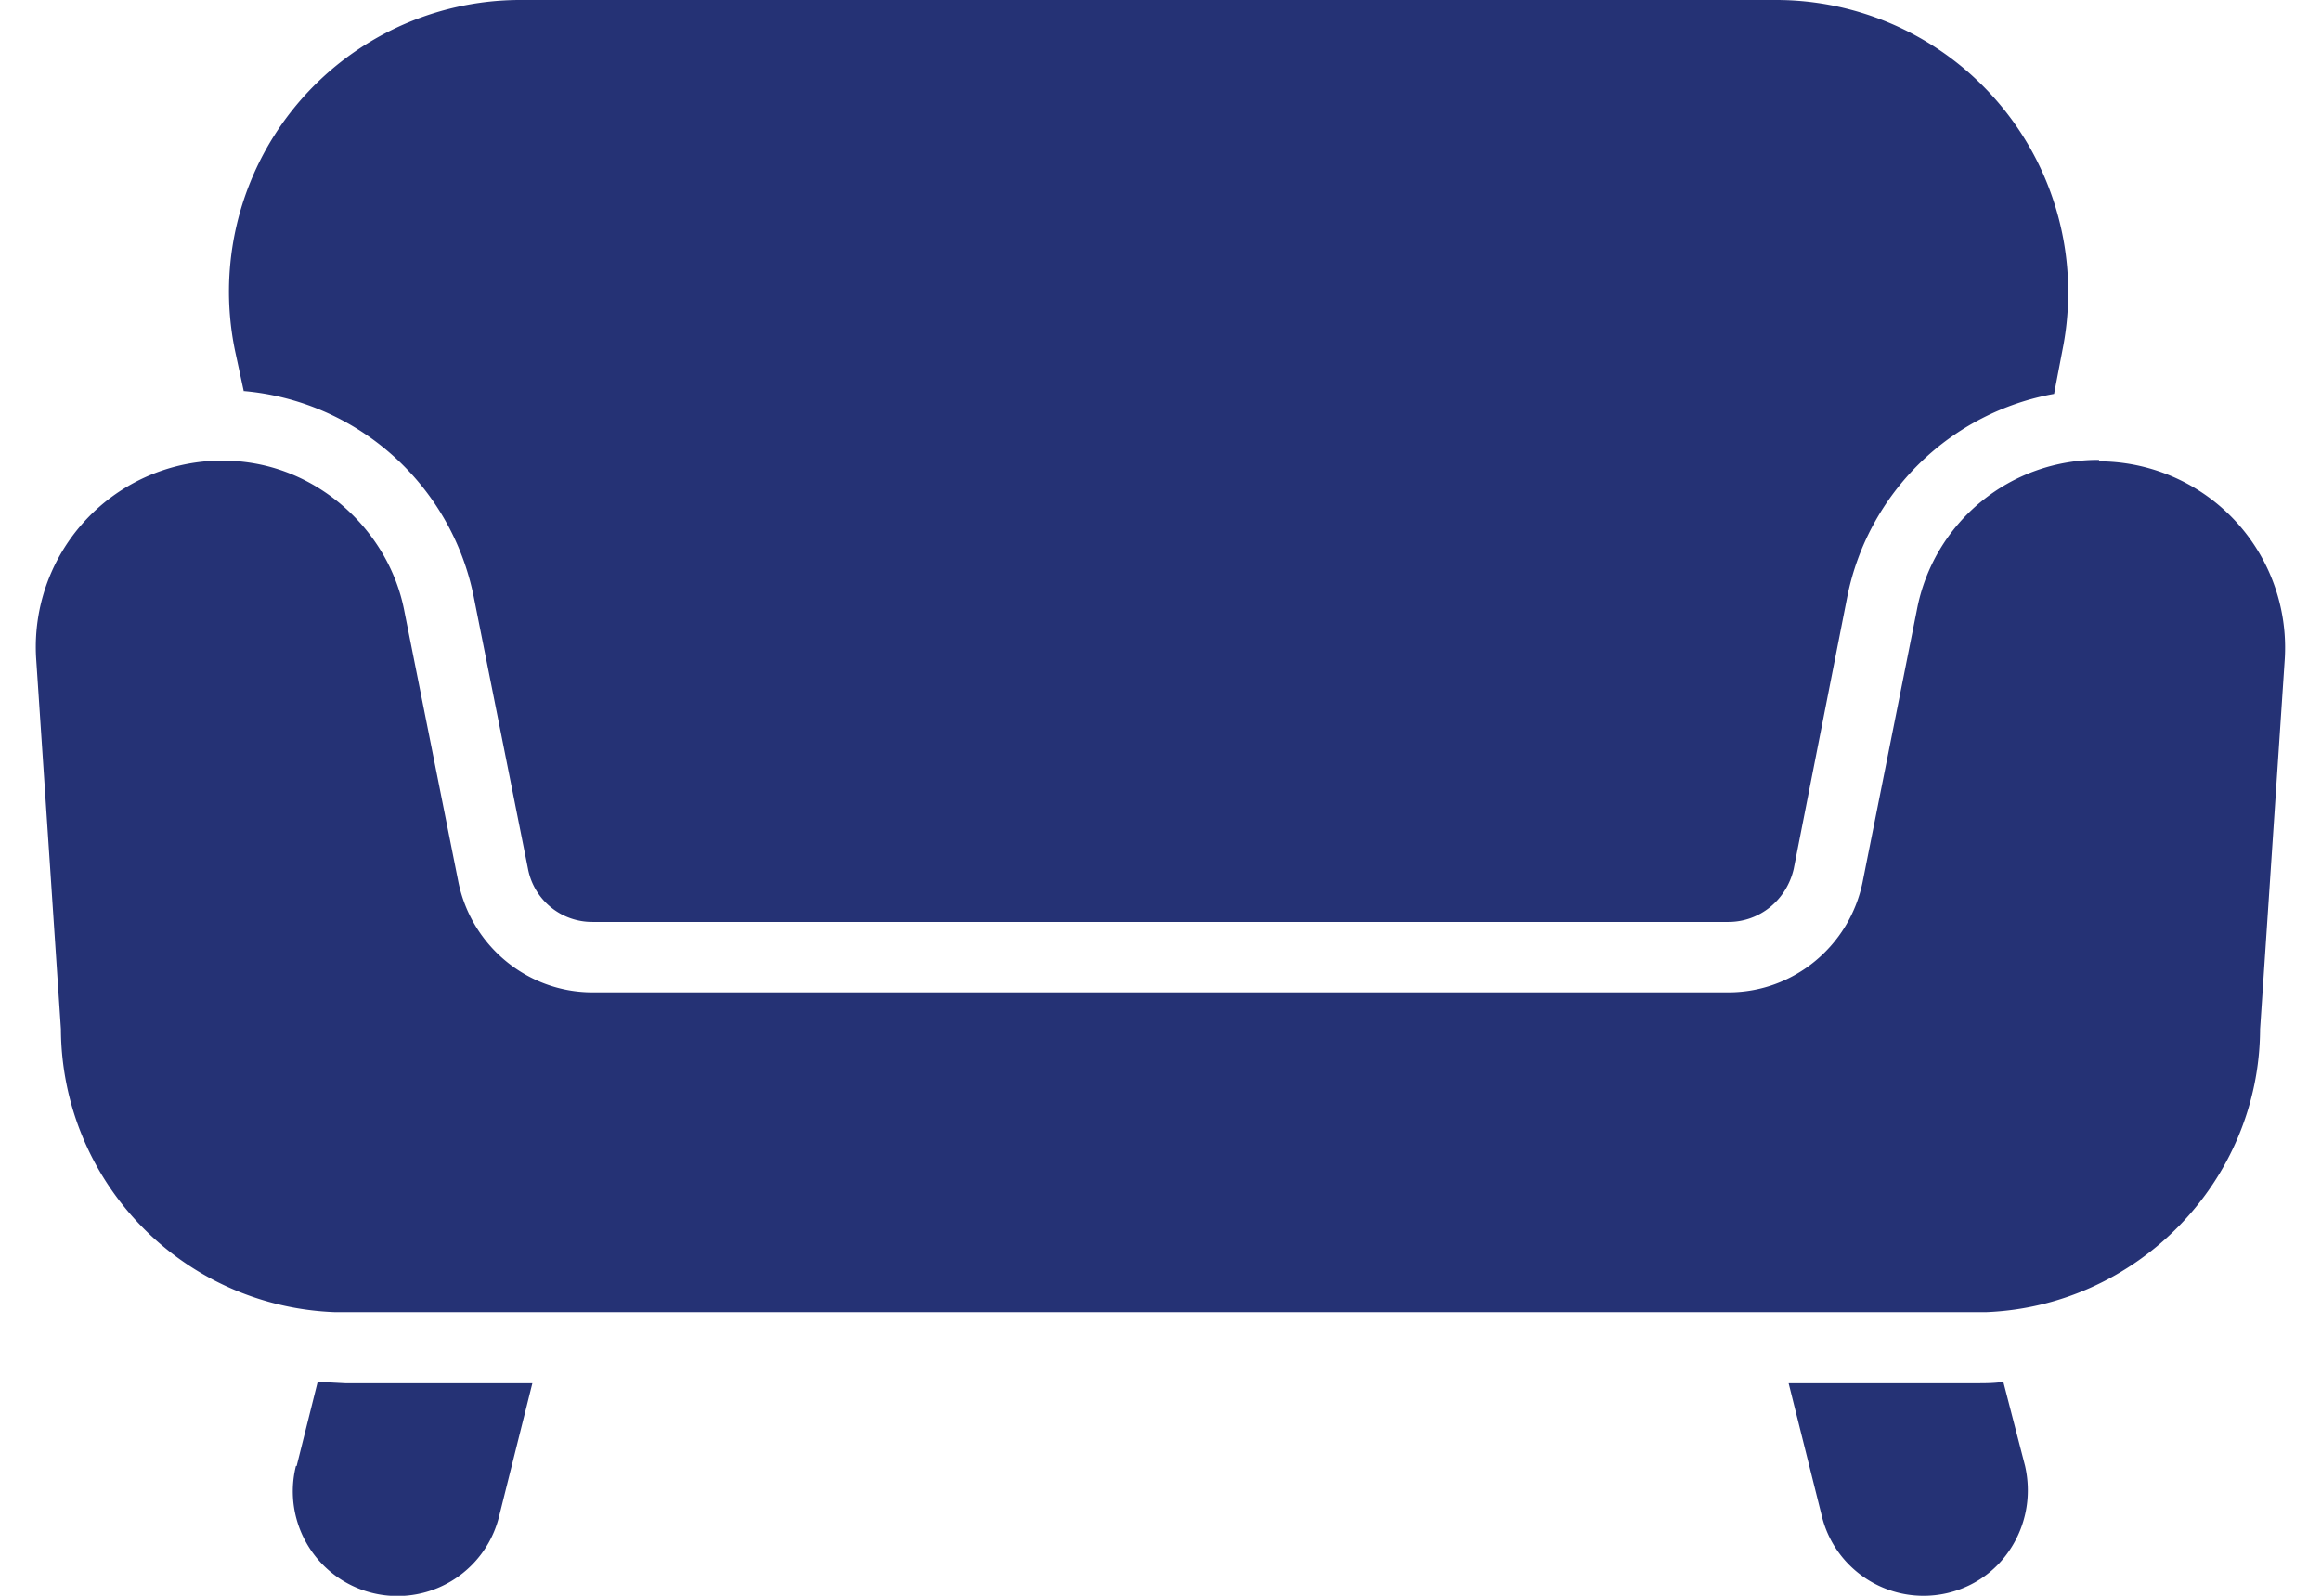 <svg xmlns="http://www.w3.org/2000/svg" width="32" height="22" fill="none" viewBox="0 0 32 22"><path fill="#253275" fill-rule="evenodd" d="M3.35 5.39a3.55 3.55 0 0 1 3.18 2.83l.75 3.76a.9.9 0 0 0 .89.73h15.66c.43 0 .8-.3.9-.73l.74-3.76a3.55 3.55 0 0 1 2.85-2.79l.13-.68A4.03 4.03 0 0 0 24.47 0H7.2a4.02 4.02 0 0 0-3.95 4.88l.11.51Zm.74 14.82.29-1.16.38.02h2.58l-.46 1.84a1.44 1.44 0 1 1-2.8-.7Zm23.15-1.14c.13 0 .26 0 .38-.02l.3 1.16c.1.44 0 .89-.27 1.24s-.69.55-1.13.55c-.66 0-1.24-.45-1.4-1.09l-.46-1.84h2.58Zm1.7-12.71a2.57 2.57 0 0 1 2.56 2.73l-.34 5.1c-.01 2.1-1.7 3.82-3.78 3.9H4.62a3.92 3.92 0 0 1-3.78-3.9L.5 9.1A2.57 2.57 0 0 1 3.57 6.4c.99.2 1.8 1.01 2 2l.75 3.76c.18.88.95 1.52 1.85 1.52h15.66c.9 0 1.67-.64 1.85-1.52l.75-3.76a2.54 2.54 0 0 1 2.51-2.06Z" clip-rule="evenodd"/></svg>